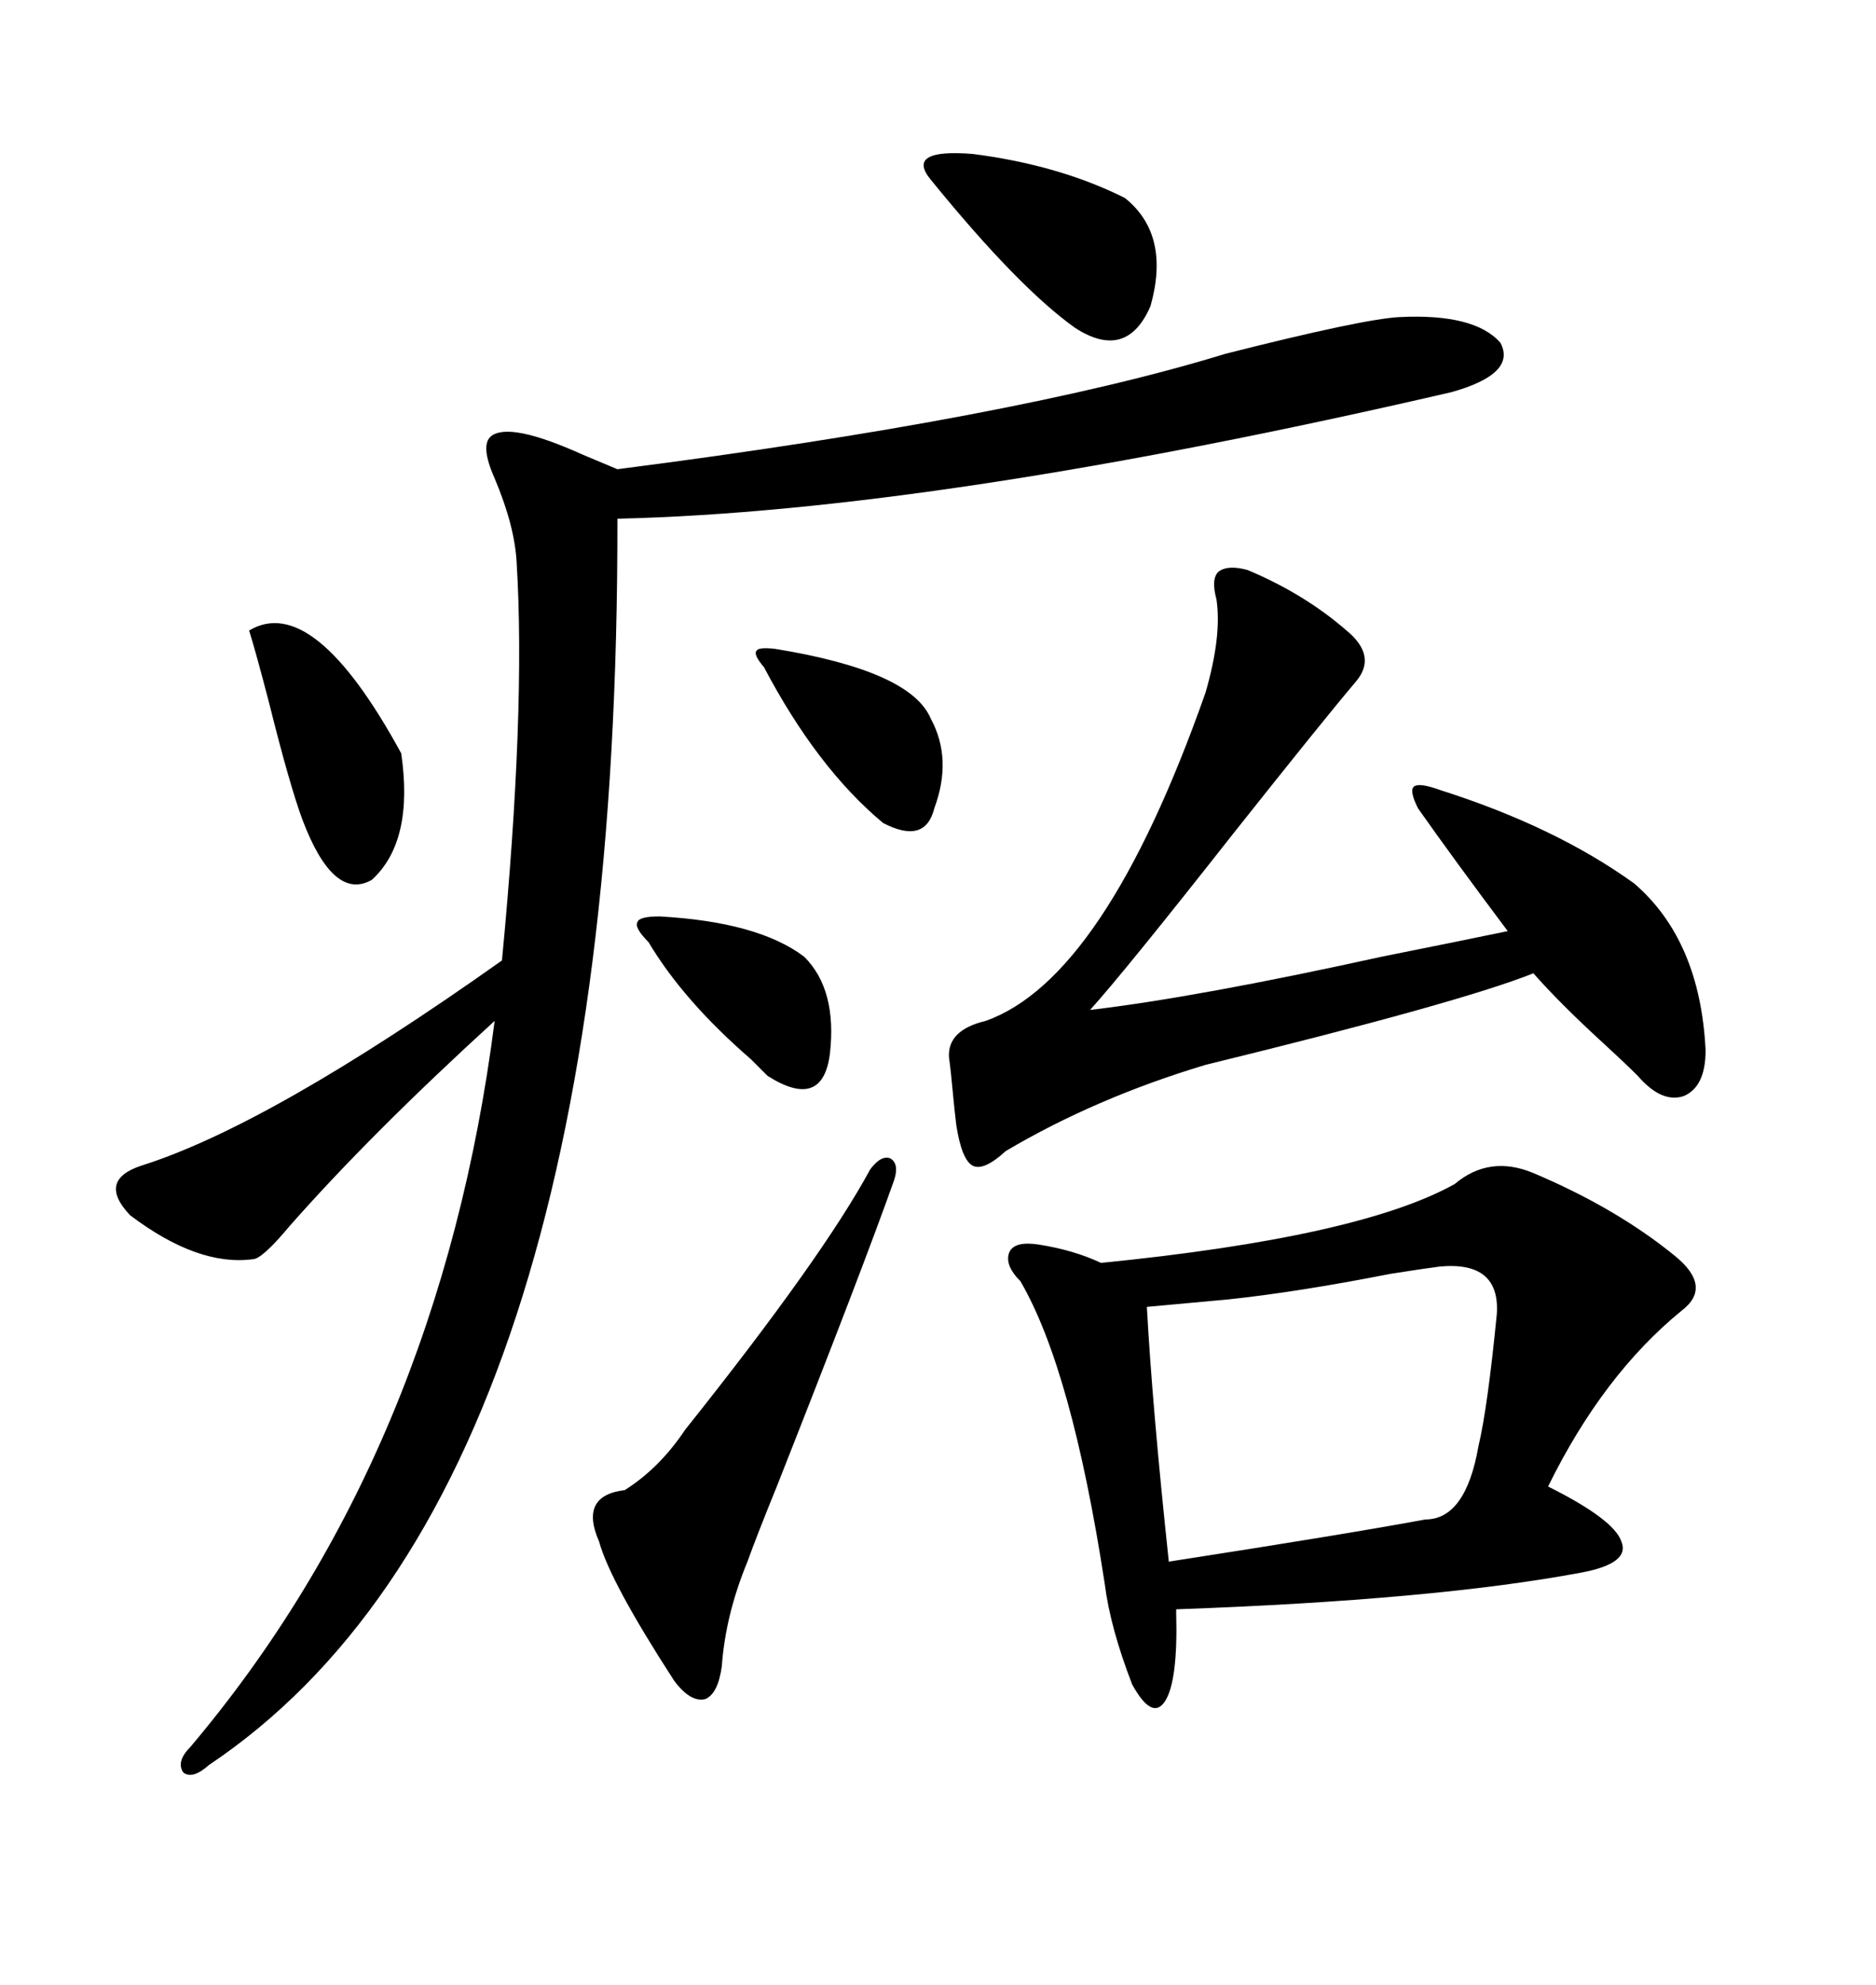<svg xmlns="http://www.w3.org/2000/svg" xmlns:xlink="http://www.w3.org/1999/xlink" width="300" height="317.285"><path d="M223.83 50.68L223.83 50.68Q235.84 50.10 239.94 54.79L239.94 54.79Q242.58 59.77 232.03 62.70L232.03 62.70Q149.71 81.74 98.73 82.91L98.73 82.91Q99.02 238.18 33.40 282.13L33.40 282.13Q30.76 284.47 29.30 283.30L29.30 283.30Q28.13 281.54 30.47 279.20L30.47 279.20Q70.31 232.03 79.10 163.18L79.10 163.18Q59.18 181.35 46.29 196.00L46.29 196.00Q41.89 201.27 40.43 201.27L40.43 201.27Q31.64 202.44 20.80 194.24L20.80 194.24Q15.53 188.67 22.56 186.33L22.56 186.33Q43.07 179.88 80.27 153.52L80.27 153.52Q84.08 113.67 82.62 89.94L82.62 89.94Q82.32 84.08 79.10 76.46L79.10 76.46Q76.76 71.19 78.52 69.73L78.52 69.73Q81.45 67.38 93.16 72.66L93.16 72.66Q96.68 74.12 98.73 75L98.73 75Q162.60 66.80 196.00 56.54L196.00 56.54Q217.97 50.98 223.83 50.68ZM232.62 189.26L232.62 189.26Q238.18 184.57 245.21 187.50L245.21 187.50Q258.40 193.07 267.77 200.68L267.77 200.68Q273.93 205.66 268.95 209.47L268.95 209.47Q256.35 219.73 247.56 237.60L247.56 237.60Q258.11 242.87 259.28 246.39L259.28 246.39Q260.74 249.90 252.83 251.37L252.83 251.37Q229.39 255.76 188.09 257.23L188.09 257.23L188.09 257.81Q188.38 268.65 186.33 271.88L186.33 271.88Q184.28 275.10 181.05 269.24L181.05 269.24Q177.54 260.16 176.66 253.13L176.66 253.13Q171.39 218.85 163.18 204.79L163.18 204.79Q160.55 202.15 161.43 200.10L161.43 200.10Q162.30 198.34 166.11 198.93L166.11 198.93Q171.68 199.80 176.07 201.86L176.07 201.86Q217.38 197.75 232.62 189.26ZM194.53 95.80L194.53 95.80Q193.65 92.58 194.82 91.41L194.82 91.41Q196.29 90.23 199.51 91.11L199.51 91.11Q208.59 94.92 215.33 100.78L215.33 100.78Q220.31 104.88 216.80 108.98L216.80 108.98Q211.82 114.84 197.17 133.30L197.17 133.30Q179.88 155.27 174.32 161.43L174.32 161.43Q191.60 159.38 220.90 152.93L220.90 152.93Q234.08 150.29 241.11 148.83L241.11 148.83Q232.32 137.11 226.76 129.20L226.76 129.20Q225.29 126.27 226.17 125.68L226.17 125.68Q227.05 125.10 230.27 126.27L230.27 126.27Q248.73 132.13 261.33 141.21L261.33 141.21Q271.88 150.29 272.75 167.87L272.75 167.87Q272.75 173.73 269.24 175.20L269.24 175.20Q265.72 176.37 261.91 171.97L261.91 171.97Q259.86 169.92 256.35 166.70L256.35 166.70Q249.61 160.55 245.21 155.57L245.21 155.57Q233.50 160.25 192.77 170.21L192.77 170.21Q175.20 175.49 160.84 183.98L160.84 183.98Q157.32 187.21 155.57 186.33L155.57 186.33Q153.81 185.45 152.93 179.88L152.93 179.88Q152.64 177.54 152.34 174.32L152.34 174.32Q152.05 171.09 151.76 169.04L151.76 169.04Q151.46 164.65 157.62 163.18L157.62 163.18Q176.66 156.45 192.77 110.74L192.77 110.74Q195.41 101.66 194.53 95.80ZM196.29 207.71L183.40 208.89Q184.28 225 186.91 249.61L186.91 249.61Q215.33 245.21 227.93 242.87L227.93 242.87Q234.38 242.87 236.43 231.15L236.43 231.15Q237.89 225 239.36 210.06L239.36 210.06Q239.94 201.56 230.27 202.44L230.27 202.44Q227.93 202.73 222.36 203.61L222.36 203.61Q207.42 206.54 196.29 207.71L196.29 207.71ZM139.16 186.91L139.16 186.91Q140.92 184.57 142.38 185.16L142.38 185.16Q143.85 186.04 142.97 188.67L142.97 188.67Q137.99 202.73 124.22 237.60L124.22 237.60Q121.00 245.51 119.53 249.61L119.53 249.61Q116.02 258.11 115.43 266.31L115.43 266.31Q114.84 270.70 112.79 271.58L112.79 271.58Q110.45 272.17 107.81 268.65L107.81 268.65Q97.56 252.83 95.80 246.39L95.80 246.39Q92.58 239.06 99.90 238.18L99.90 238.18Q105.47 234.67 109.57 228.52L109.57 228.52Q131.54 200.98 139.16 186.91ZM148.83 28.71L148.83 28.71Q144.73 23.73 155.57 24.61L155.57 24.61Q169.34 26.37 179.88 31.64L179.88 31.64Q187.21 37.50 183.98 48.93L183.98 48.93Q180.18 57.71 171.97 52.44L171.97 52.44Q162.89 46.00 148.83 28.71ZM39.84 100.78L39.84 100.78Q50.10 94.63 64.16 120.41L64.16 120.41Q66.21 134.47 59.47 140.63L59.47 140.63Q53.32 144.14 48.34 130.96L48.34 130.96Q46.29 125.39 43.07 112.50L43.07 112.50Q41.02 104.59 39.84 100.78ZM103.71 150.59L103.71 150.59Q101.37 148.24 101.95 147.36L101.95 147.36Q102.25 146.48 105.47 146.48L105.47 146.48Q121.29 147.36 128.61 152.93L128.61 152.93Q133.89 158.20 132.71 168.46L132.71 168.46Q131.54 177.54 122.75 171.97L122.75 171.97Q121.88 171.09 120.12 169.34L120.12 169.34Q109.28 159.96 103.71 150.59ZM122.17 106.64L122.17 106.64Q120.41 104.59 121.00 104.00L121.00 104.00Q121.29 103.42 123.93 103.71L123.93 103.71Q145.61 107.23 148.83 114.84L148.83 114.84Q152.34 121.29 149.41 129.20L149.41 129.20Q147.95 135.06 141.21 131.54L141.21 131.54Q130.66 122.75 122.17 106.64Z"/></svg>